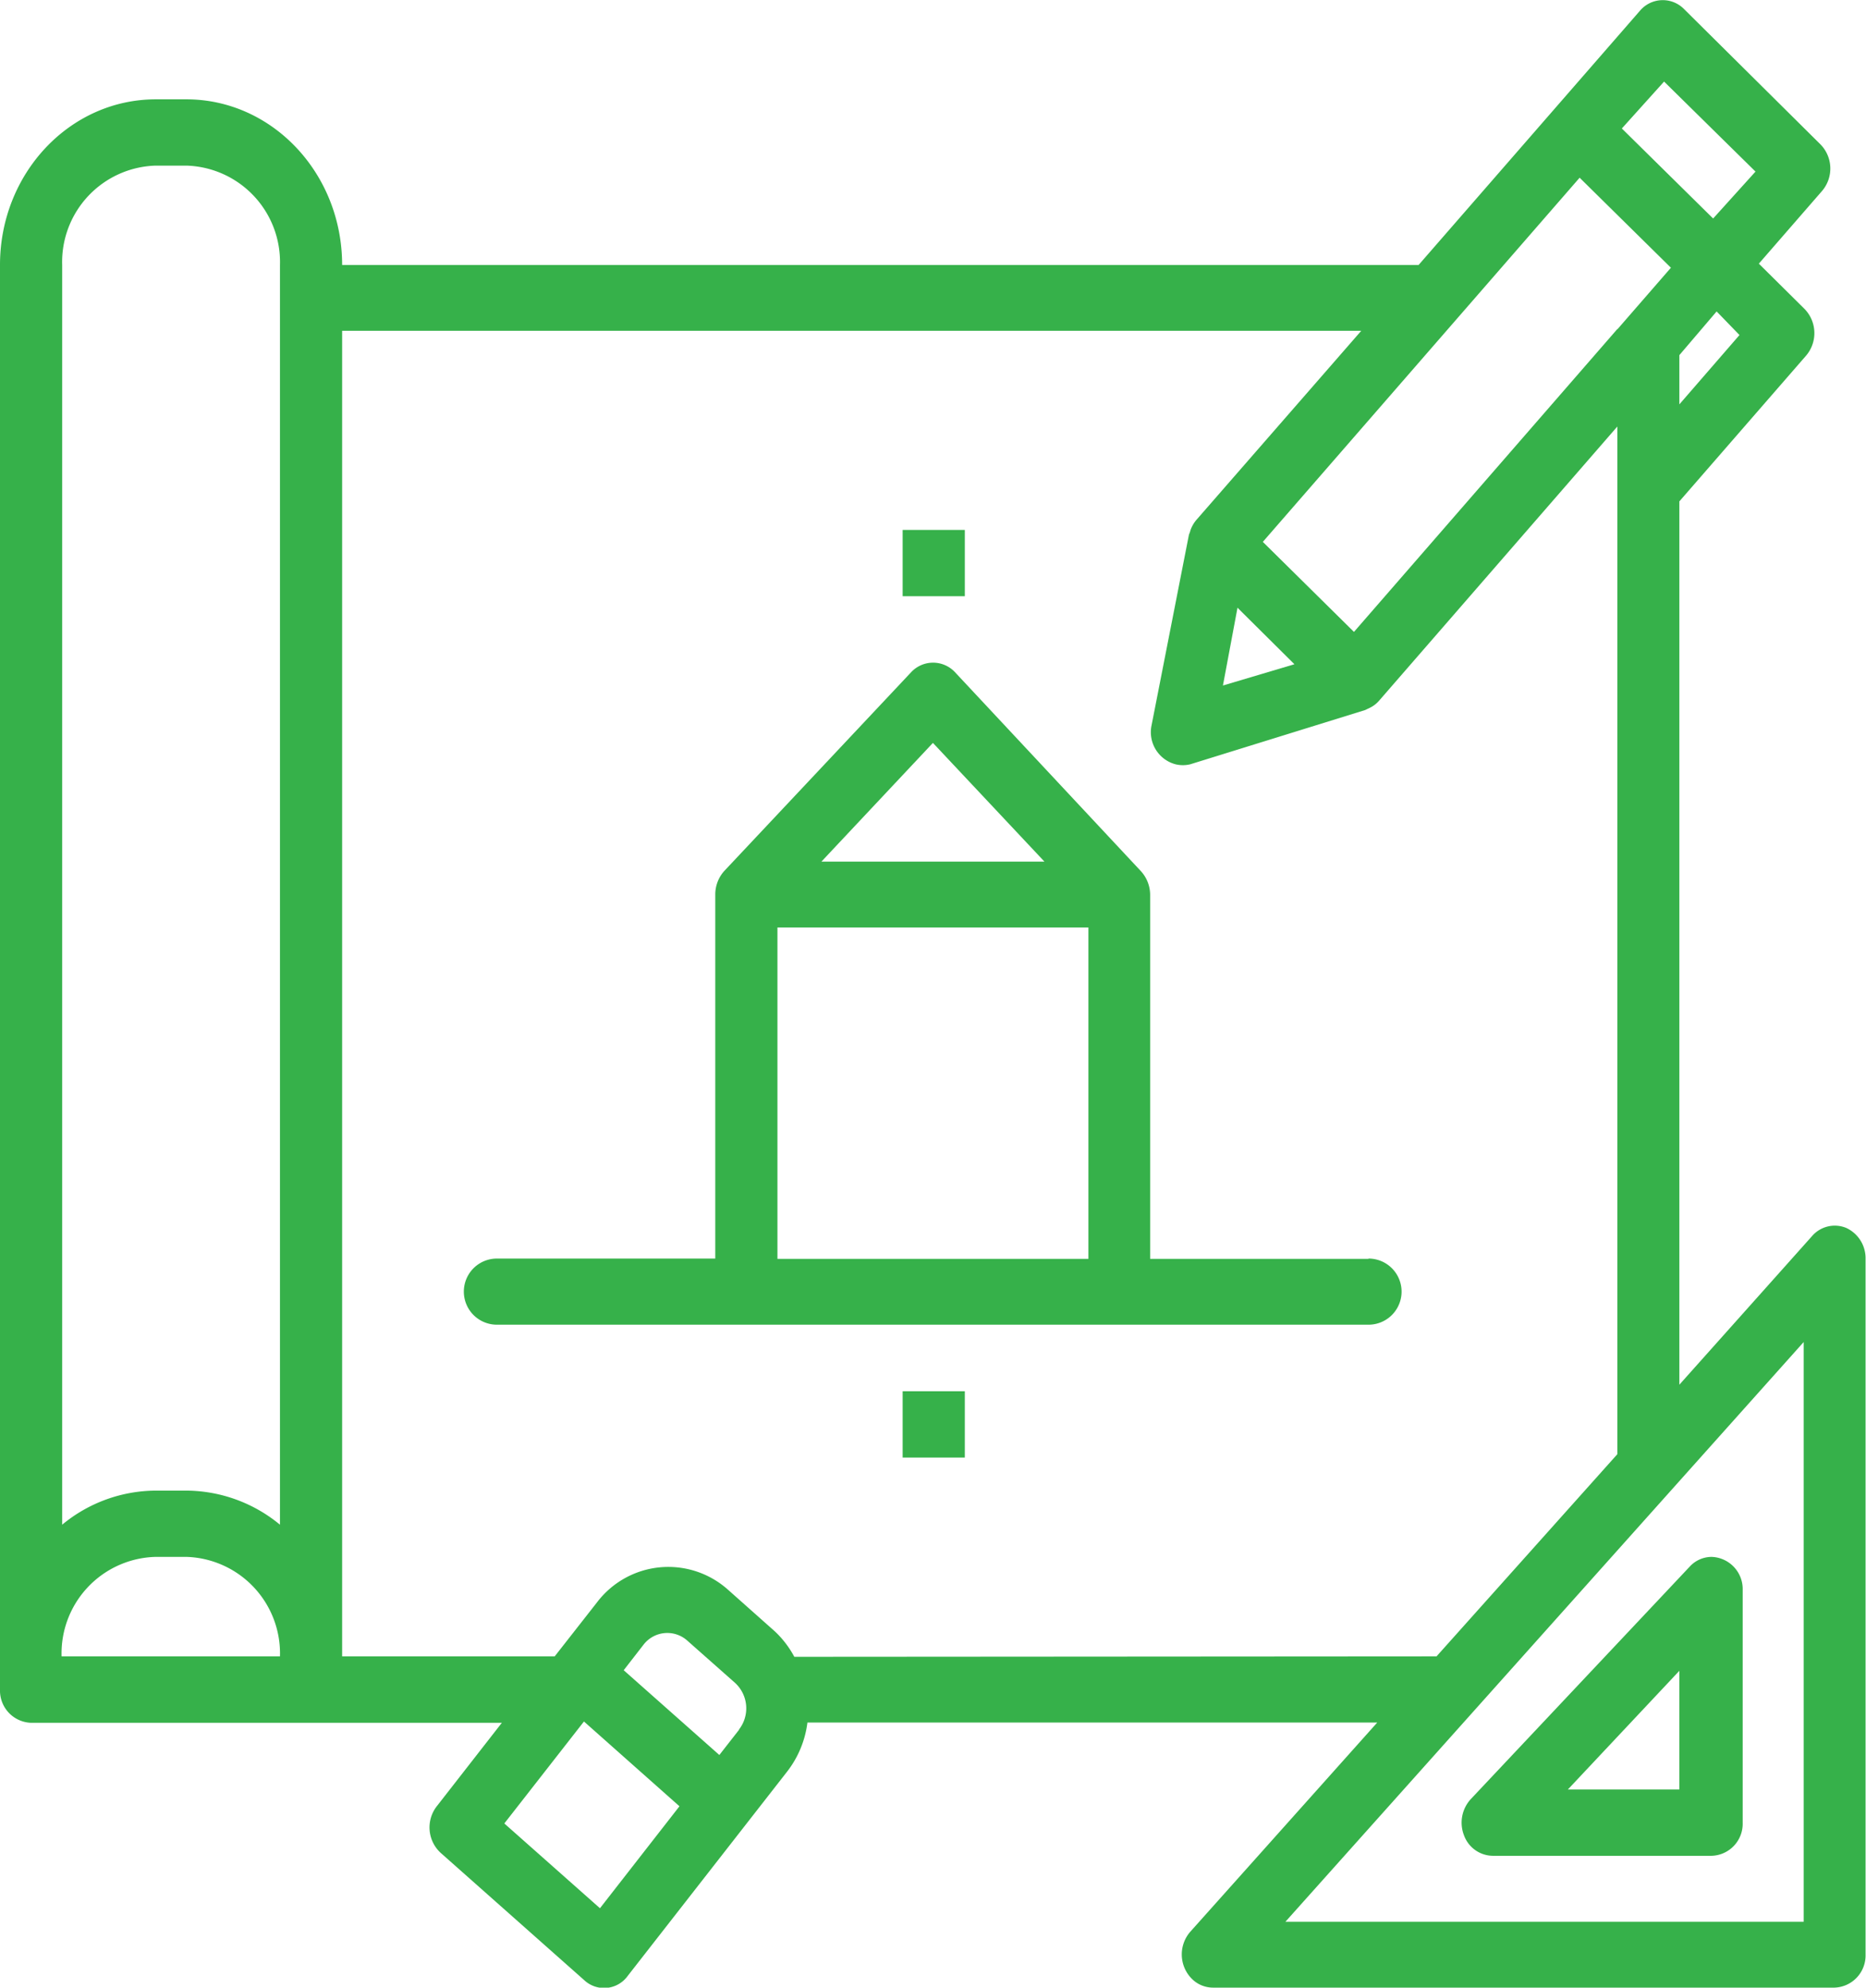 <svg id="Capa_1" data-name="Capa 1" xmlns="http://www.w3.org/2000/svg" viewBox="0 0 128.17 136.45"><defs><style>.cls-1{fill:#36b14a;}</style></defs><title>Cered_iconset_V01</title><path class="cls-1" d="M126.82,84.3a2.06,2.06,0,0,0-2.35.55l-9.12,10.21V34.42h0l8.7-10a2.38,2.38,0,0,0-.11-3.22h0l-3.13-3.1,4.35-5A2.37,2.37,0,0,0,125,9.87L115.65.6a2.05,2.05,0,0,0-3,.13L97.44,18.19H23.5c0-6.28-4.79-11.36-10.68-11.37H10.68C4.78,6.83,0,11.91,0,18.19V116a2.21,2.21,0,0,0,2.14,2.27H34.47L30,124a2.37,2.37,0,0,0,.27,3.2l9.85,8.73a2,2,0,0,0,3-.29h0l10.93-14a6.88,6.88,0,0,0,1.41-3.39H94.6L81.76,132.61a2.37,2.37,0,0,0,.08,3.21,2.06,2.06,0,0,0,1.47.63H126a2.21,2.21,0,0,0,2.14-2.28V86.42A2.29,2.29,0,0,0,126.82,84.3ZM119.48,23l-4.13,4.76V24.38l2.56-3Zm-8.4-.4v0L93,43.38,86.74,37.2l21.76-25,6.27,6.18-3.67,4.22Zm-22.17,23L84,47.06l1-5.34Zm25.39-40,6.28,6.18L117.67,15,111.4,8.82ZM10.68,11.37h2.14a6.62,6.62,0,0,1,6.41,6.82v86.48a10.18,10.18,0,0,0-6.41-2.34H10.68a10.16,10.16,0,0,0-6.41,2.34V18.19A6.62,6.62,0,0,1,10.68,11.37Zm0,95.51h2.14a6.63,6.63,0,0,1,6.41,6.83h-15A6.63,6.63,0,0,1,10.68,106.88Zm40.09,11.86-1.36,1.74-6.57-5.82,1.36-1.75a2.06,2.06,0,0,1,3-.29h0l3.29,2.91a2.37,2.37,0,0,1,.27,3.2h0ZM41.21,131l-6.57-5.82,5.47-7L46.67,124Zm13.35-17.26A6.8,6.8,0,0,0,53.23,112L50,109.13a6.15,6.15,0,0,0-9,.88l-2.9,3.7H23.5v-91h70l-11.34,13a2.27,2.27,0,0,0-.38.66l-.06.2a.74.74,0,0,0-.07.21l-2.55,13a2.28,2.28,0,0,0,1.65,2.69,2.15,2.15,0,0,0,1,0l12-3.72a1,1,0,0,0,.15-.07l.17-.08a2,2,0,0,0,.64-.48l16.38-18.84V99.83L98.67,113.71Zm69.33,18.19H88.29l35.6-39.8Z"/><path class="cls-1" d="M100.56,126a2.13,2.13,0,0,0,2,1.4h15a2.2,2.2,0,0,0,2.14-2.27V109.16a2.21,2.21,0,0,0-2.14-2.28,2.05,2.05,0,0,0-1.5.67l-15,15.92A2.39,2.39,0,0,0,100.56,126Zm14.79-11.3v8.15h-7.66Z"/><path class="cls-1" d="M94,86.42H79v-25a2.42,2.42,0,0,0-.63-1.61L65.59,46.14a2.06,2.06,0,0,0-3,0L49.75,59.79a2.41,2.41,0,0,0-.62,1.61v25h-15a2.27,2.27,0,0,0,0,4.54H94a2.27,2.27,0,0,0,0-4.54ZM64.08,51l7.66,8.15H56.42ZM53.4,63.67H74.76V86.42H53.4Z"/><path class="cls-1" d="M62,36.38h4.27v4.55H62Z"/><path class="cls-1" d="M62,95.51h4.27v4.55H62Z"/></svg>